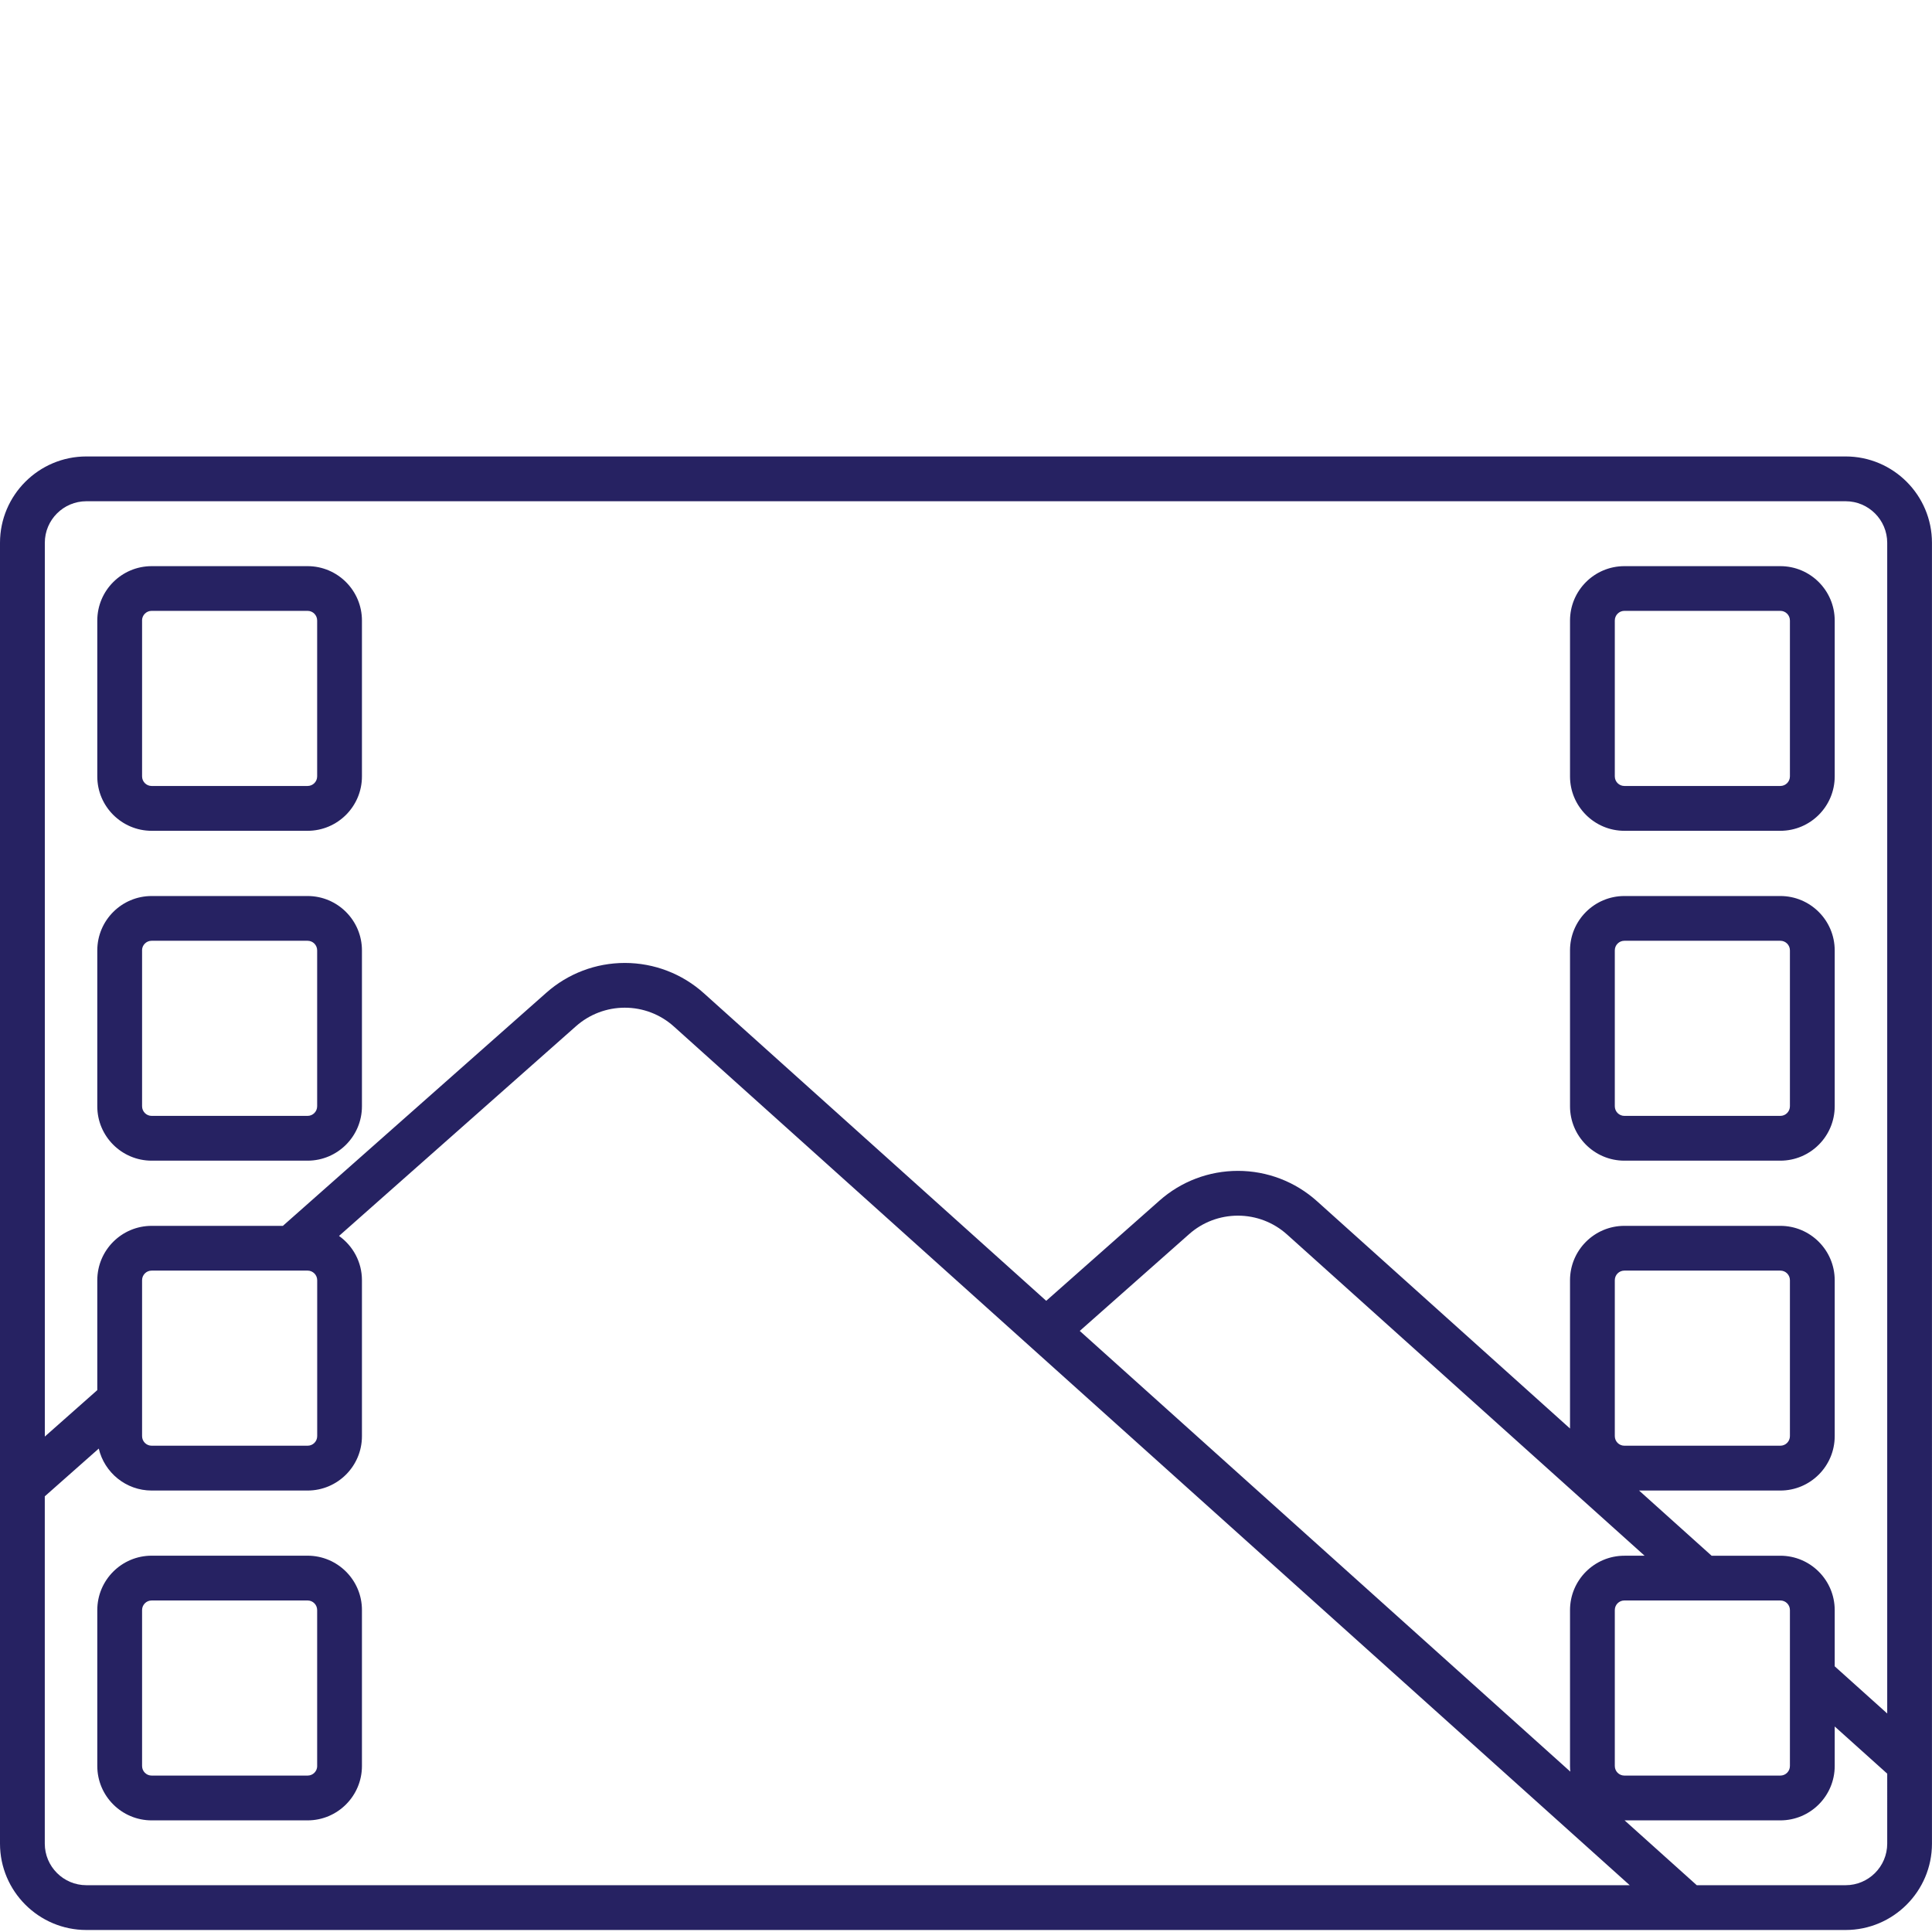 <svg xmlns="http://www.w3.org/2000/svg" xmlns:xlink="http://www.w3.org/1999/xlink" id="Layer_1" x="0px" y="0px" viewBox="0 0 500 500" style="enable-background:new 0 0 500 500;" xml:space="preserve">
<style type="text/css">
	.st0{fill:#262262;}
</style>
<g>
	<path class="st0" d="M477.65,118.13H22.35C10.03,118.13,0,128.16,0,140.48v244.16v92.49c0,12.32,10.03,22.35,22.35,22.35h414.42   h40.87c12.32,0,22.35-10.03,22.35-22.35v-20.69V140.48C500,128.16,489.97,118.13,477.65,118.13z M22.35,129.72h455.3   c5.93,0,10.76,4.83,10.76,10.76v302.97l-13.59-12.21v-14.55c0-7.76-6.31-14.07-14.07-14.07h-17.79l-18.77-16.87h36.56   c7.76,0,14.07-6.31,14.07-14.07v-40.36c0-7.76-6.31-14.07-14.07-14.07h-40.36c-7.76,0-14.07,6.31-14.07,14.07v38.38l-65.48-58.83   c-5.63-5.06-12.9-7.85-20.47-7.85c-7.49,0-14.7,2.73-20.3,7.7l-29.31,25.93l-88.59-79.59c-5.62-5.06-12.9-7.85-20.47-7.85   c-7.48,0-14.69,2.73-20.3,7.7l-68.19,60.34H39.25c-7.76,0-14.07,6.31-14.07,14.07v28.44l-13.58,12.02V140.48   C11.59,134.55,16.42,129.72,22.35,129.72z M279.44,344.44l28.31-25.05c3.48-3.09,7.96-4.78,12.62-4.78c4.71,0,9.22,1.73,12.72,4.88   l92.53,83.13h-5.23c-7.76,0-14.07,6.31-14.07,14.07v40.36c0,0.49,0.03,0.98,0.08,1.45L279.44,344.44z M417.91,371.67v-40.36   c0-1.37,1.11-2.48,2.48-2.48h40.36c1.37,0,2.48,1.11,2.48,2.48v40.36c0,1.37-1.11,2.48-2.48,2.48h-40.36   C419.02,374.15,417.91,373.04,417.91,371.67z M417.91,457.04v-40.36c0-1.37,1.11-2.48,2.48-2.48h40.36c1.37,0,2.48,1.11,2.48,2.48   v40.36c0,1.37-1.11,2.48-2.48,2.48h-40.36C419.02,459.52,417.91,458.41,417.91,457.04z M81.61,317.4c0.13,0.02,0.27,0.04,0.4,0.06   C81.88,317.44,81.75,317.42,81.61,317.4z M82.09,331.31v40.36c0,1.37-1.11,2.48-2.48,2.48H39.25c-1.37,0-2.48-1.11-2.48-2.48   v-40.36c0-1.37,1.11-2.48,2.48-2.48H79.6C80.97,328.83,82.09,329.95,82.09,331.31z M11.59,477.13v-89.88l13.97-12.36l0,0   c1.46,6.21,7.04,10.86,13.69,10.86H79.6c7.76,0,14.07-6.31,14.07-14.07v-40.36c0-4.73-2.35-8.91-5.93-11.46c0,0,0,0,0,0   l61.33-54.28c3.49-3.09,7.97-4.79,12.62-4.79c4.71,0,9.23,1.73,12.72,4.88L332.06,407.3l89.71,80.59H22.35   C16.42,487.89,11.59,483.06,11.59,477.13z M25.27,373.28c0,0.03,0.01,0.06,0.01,0.1C25.28,373.35,25.28,373.32,25.27,373.28z    M83.93,317.93c0.02,0.01,0.03,0.01,0.05,0.02C83.97,317.94,83.95,317.94,83.93,317.93z M85.86,318.73   c0.04,0.02,0.07,0.03,0.1,0.05C85.93,318.76,85.9,318.75,85.86,318.73z M488.41,477.13c0,5.93-4.83,10.76-10.76,10.76h-38.53   l-18.68-16.78h40.31c7.76,0,14.07-6.31,14.07-14.07v-10.23l13.59,12.21V477.13z"></path>
	<path class="st0" d="M39.25,215.01H79.6c7.76,0,14.07-6.31,14.07-14.07v-40.35c0-7.76-6.31-14.07-14.07-14.07H39.25   c-7.76,0-14.07,6.31-14.07,14.07v40.35C25.17,208.69,31.49,215.01,39.25,215.01z M36.76,160.58c0-1.37,1.11-2.49,2.48-2.49H79.6   c1.37,0,2.48,1.12,2.48,2.49v40.35c0,1.37-1.11,2.48-2.48,2.48H39.25c-1.37,0-2.48-1.11-2.48-2.48V160.58z"></path>
	<path class="st0" d="M39.25,300.38H79.6c7.76,0,14.07-6.31,14.07-14.07v-40.35c0-7.76-6.31-14.07-14.07-14.07H39.25   c-7.76,0-14.07,6.31-14.07,14.07v40.35C25.17,294.06,31.49,300.38,39.25,300.38z M36.76,245.95c0-1.37,1.11-2.48,2.48-2.48H79.6   c1.37,0,2.48,1.11,2.48,2.48v40.35c0,1.37-1.11,2.49-2.48,2.49H39.25c-1.37,0-2.48-1.12-2.48-2.49V245.95z"></path>
	<path class="st0" d="M79.6,402.61H39.25c-7.76,0-14.07,6.31-14.07,14.07v40.36c0,7.76,6.31,14.07,14.07,14.07H79.6   c7.76,0,14.07-6.31,14.07-14.07v-40.36C93.68,408.92,87.36,402.61,79.6,402.61z M82.09,457.04c0,1.37-1.11,2.48-2.48,2.48H39.25   c-1.37,0-2.48-1.11-2.48-2.48v-40.36c0-1.37,1.11-2.48,2.48-2.48H79.6c1.37,0,2.48,1.11,2.48,2.48V457.04z"></path>
	<path class="st0" d="M420.39,215.01h40.36c7.76,0,14.07-6.31,14.07-14.07v-40.35c0-7.76-6.31-14.07-14.07-14.07h-40.36   c-7.76,0-14.07,6.31-14.07,14.07v40.35C406.32,208.69,412.63,215.01,420.39,215.01z M417.91,160.58c0-1.37,1.11-2.49,2.48-2.49   h40.36c1.37,0,2.48,1.12,2.48,2.49v40.35c0,1.37-1.11,2.48-2.48,2.48h-40.36c-1.37,0-2.48-1.11-2.48-2.48V160.58z"></path>
	<path class="st0" d="M420.39,300.38h40.36c7.76,0,14.07-6.31,14.07-14.07v-40.35c0-7.76-6.31-14.07-14.07-14.07h-40.36   c-7.76,0-14.07,6.31-14.07,14.07v40.35C406.32,294.06,412.63,300.38,420.39,300.38z M417.91,245.95c0-1.37,1.11-2.48,2.48-2.48   h40.36c1.37,0,2.48,1.11,2.48,2.48v40.35c0,1.37-1.11,2.49-2.48,2.49h-40.36c-1.37,0-2.48-1.12-2.48-2.49V245.95z"></path>
</g>
</svg>
